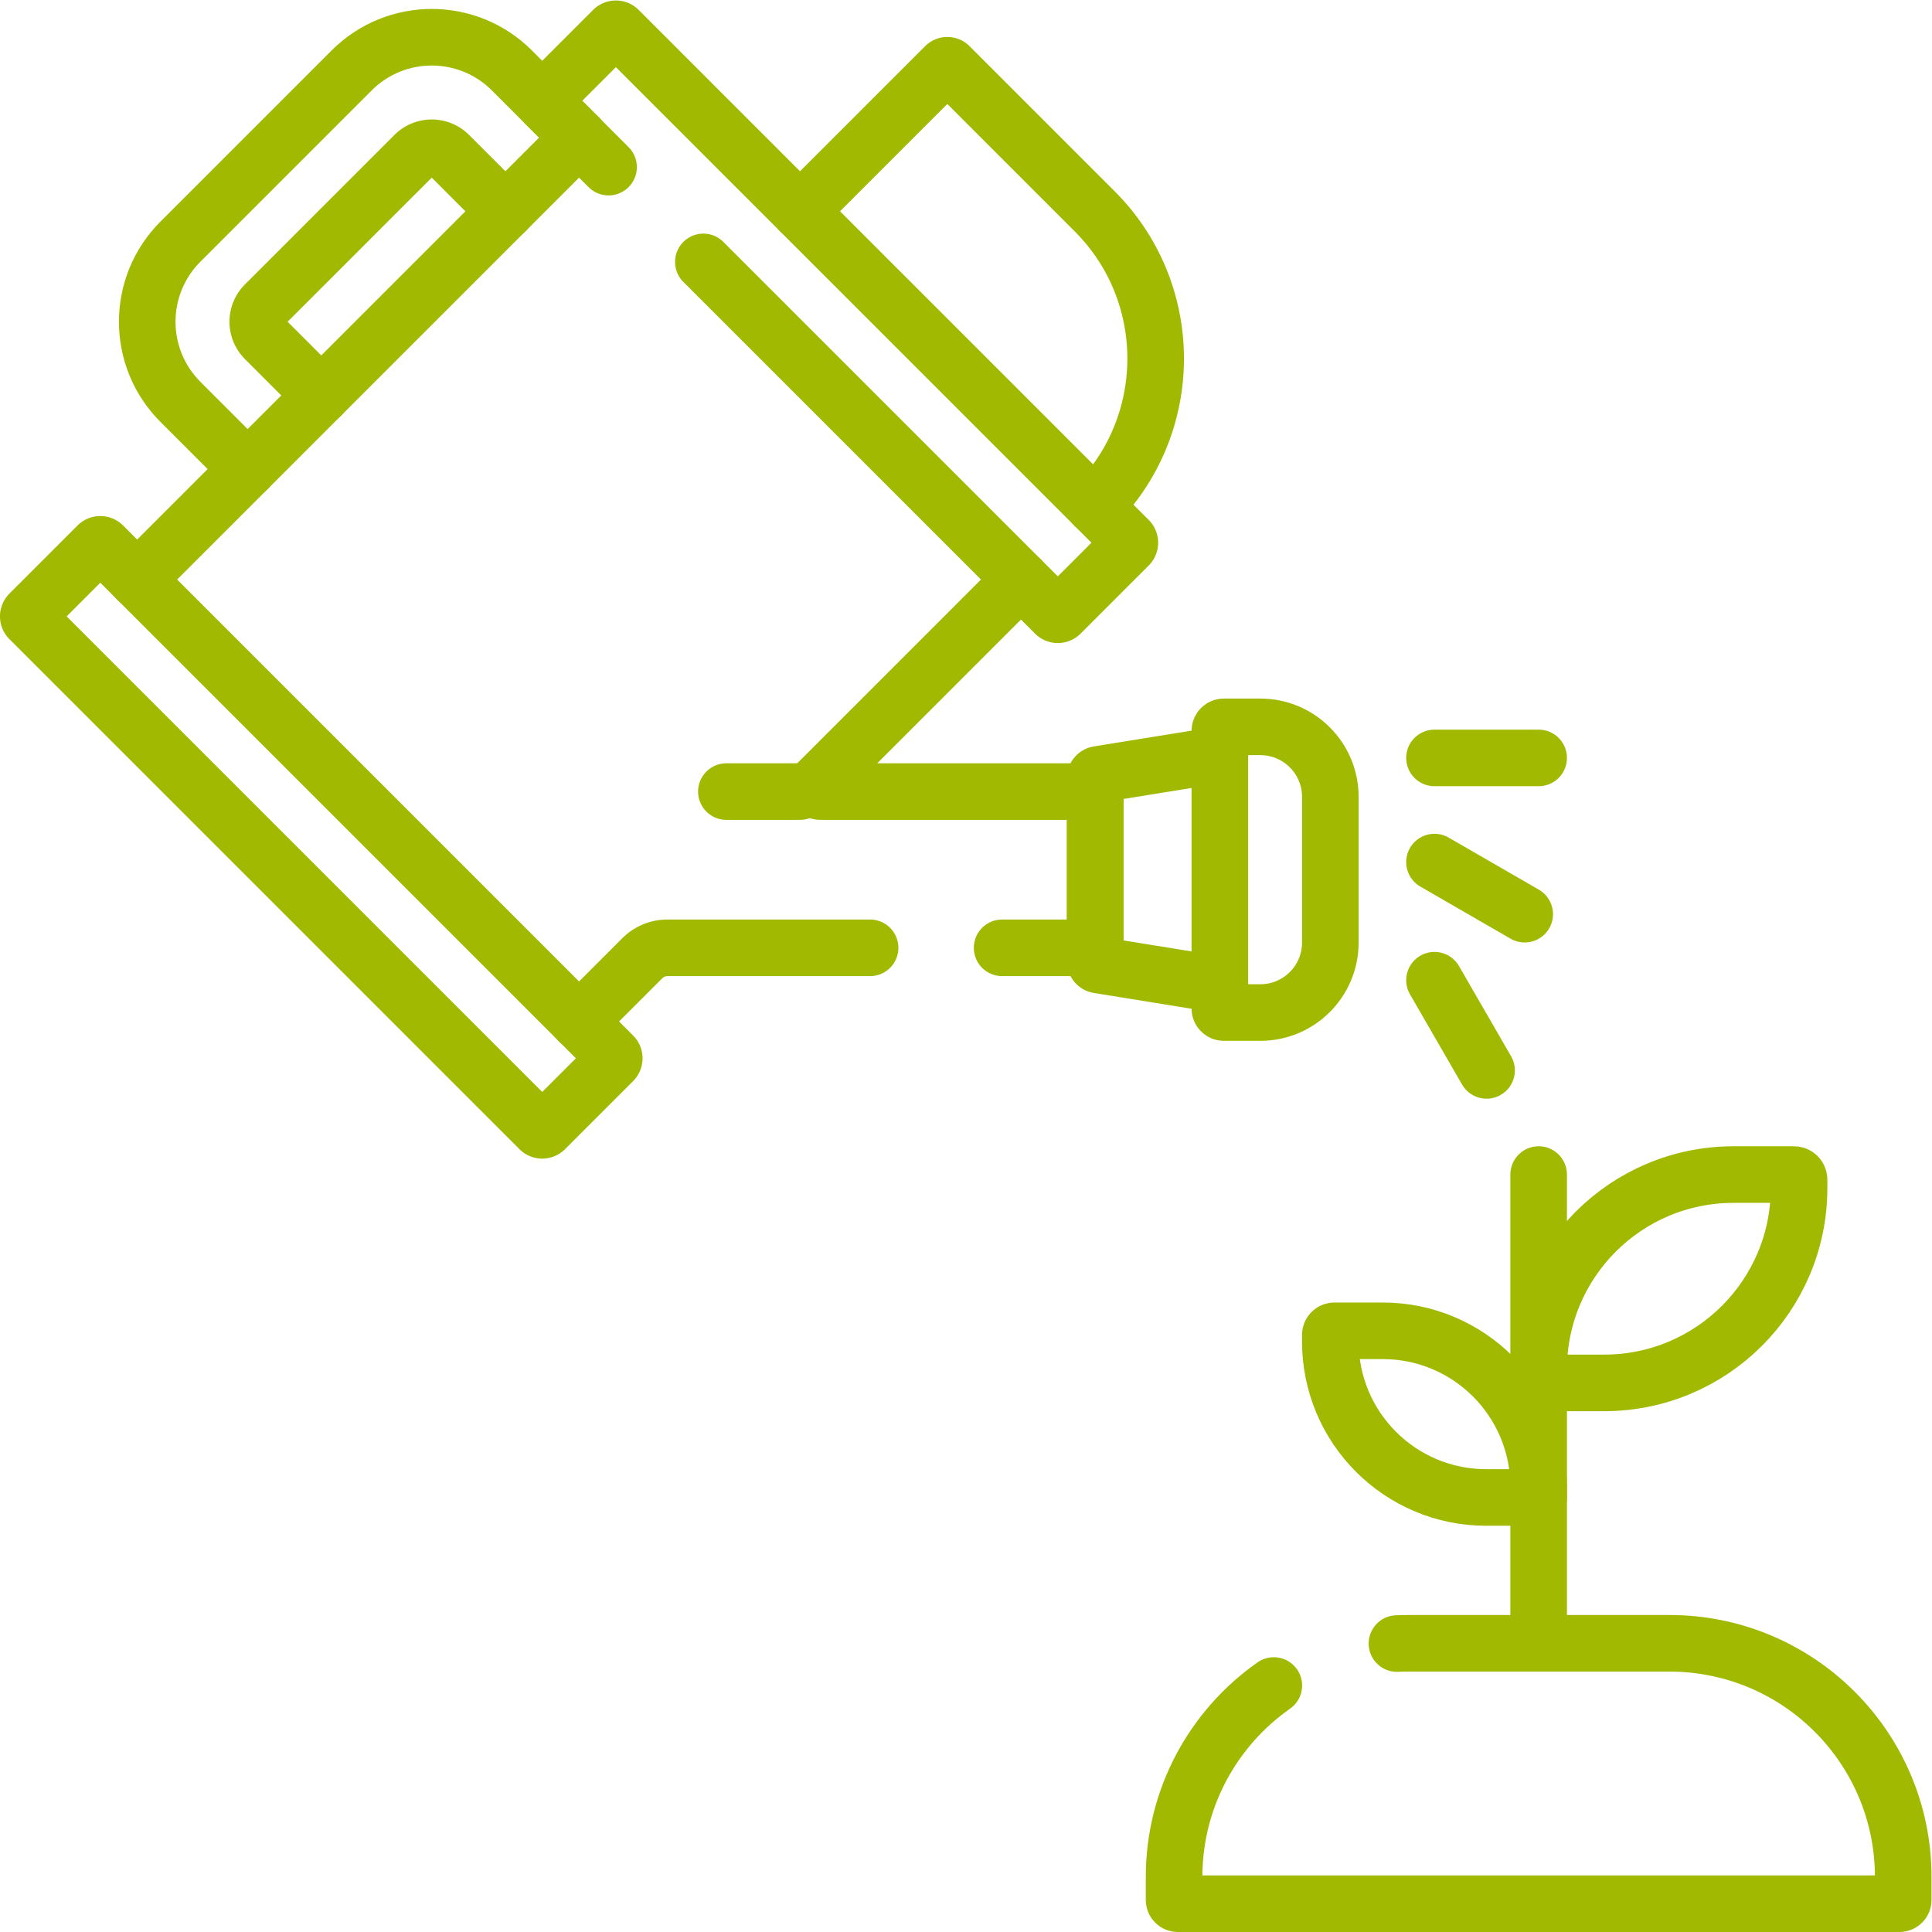 <?xml version="1.0" encoding="UTF-8"?> <svg xmlns="http://www.w3.org/2000/svg" xmlns:xlink="http://www.w3.org/1999/xlink" xmlns:svgjs="http://svgjs.com/svgjs" version="1.1" width="512" height="512" x="0" y="0" viewBox="0 0 682.667 682.667" style="enable-background:new 0 0 512 512" xml:space="preserve" class=""><g><defs><clipPath id="a"><path d="M0 512h512V0H0Z" fill="#a1b900" data-original="#000000"></path></clipPath></defs><g clip-path="url(#a)" transform="matrix(1.333 0 0 -1.333 0 682.667)"><path d="m0 0-135.189 135.189a1.046 1.046 0 0 1-1.48 0l-18.045-18.045a1.047 1.047 0 0 1 0-1.479l135.19-135.189a1.044 1.044 0 0 1 1.478 0L0-1.479A1.047 1.047 0 0 1 0 0Z" style="stroke-linecap: round; stroke-linejoin: round; stroke-miterlimit: 10; stroke-dasharray: none; stroke-opacity: 1;" transform="translate(162.52 232.337)" fill="none" stroke="#A1B900" stroke-width="15px" stroke-linecap="round" stroke-linejoin="round" stroke-miterlimit="10" stroke-dasharray="none" stroke-opacity="" data-original="#000000"></path><path d="m0 0 93.22-93.22a1.045 1.045 0 0 1 1.478 0l18.046 18.046c.408.408.408 1.07 0 1.479L-22.445 61.494a1.047 1.047 0 0 1-1.479 0L-41.97 43.449a1.047 1.047 0 0 1 0-1.479l16.839-16.839" style="stroke-linecap: round; stroke-linejoin: round; stroke-miterlimit: 10; stroke-dasharray: none; stroke-opacity: 1;" transform="translate(186.444 442.7)" fill="none" stroke="#A1B900" stroke-width="15px" stroke-linecap="round" stroke-linejoin="round" stroke-miterlimit="10" stroke-dasharray="none" stroke-opacity="" data-original="#000000"></path><path d="m0 0-14.93 14.931a6.496 6.496 0 0 0 0 9.187L24.692 63.74a6.498 6.498 0 0 0 9.189 0l14.93-14.929" style="stroke-linecap: round; stroke-linejoin: round; stroke-miterlimit: 10; stroke-dasharray: none; stroke-opacity: 1;" transform="translate(85.162 407.313)" fill="none" stroke="#A1B900" stroke-width="15px" stroke-linecap="round" stroke-linejoin="round" stroke-miterlimit="10" stroke-dasharray="none" stroke-opacity="" data-original="#000000"></path><path d="m0 0-17.816 17.816c-11.726 11.727-30.738 11.727-42.463 0l-45.395-45.394c-11.726-11.726-11.726-30.737 0-42.463l17.817-17.817" style="stroke-linecap: round; stroke-linejoin: round; stroke-miterlimit: 10; stroke-dasharray: none; stroke-opacity: 1;" transform="translate(153.496 475.647)" fill="none" stroke="#A1B900" stroke-width="15px" stroke-linecap="round" stroke-linejoin="round" stroke-miterlimit="10" stroke-dasharray="none" stroke-opacity="" data-original="#000000"></path><path d="m0 0 38.46 38.46a.833.833 0 0 0 1.176 0L78.097-.001c21.565-21.565 21.565-56.53 0-78.096h-.001" style="stroke-linecap: round; stroke-linejoin: round; stroke-miterlimit: 10; stroke-dasharray: none; stroke-opacity: 1;" transform="translate(212.069 456.124)" fill="none" stroke="#A1B900" stroke-width="15px" stroke-linecap="round" stroke-linejoin="round" stroke-miterlimit="10" stroke-dasharray="none" stroke-opacity="" data-original="#000000"></path><path d="M0 0h24.674v41.416h-72.865c-1.111 0-1.666 1.342-.881 2.127L5.004 97.62" style="stroke-linecap: round; stroke-linejoin: round; stroke-miterlimit: 10; stroke-dasharray: none; stroke-opacity: 1;" transform="translate(265.637 260.883)" fill="none" stroke="#A1B900" stroke-width="15px" stroke-linecap="round" stroke-linejoin="round" stroke-miterlimit="10" stroke-dasharray="none" stroke-opacity="" data-original="#000000"></path><path d="m0 0 16.767 16.768a9.415 9.415 0 0 0 6.655 2.756h53.716" style="stroke-linecap: round; stroke-linejoin: round; stroke-miterlimit: 10; stroke-dasharray: none; stroke-opacity: 1;" transform="translate(153.498 241.359)" fill="none" stroke="#A1B900" stroke-width="15px" stroke-linecap="round" stroke-linejoin="round" stroke-miterlimit="10" stroke-dasharray="none" stroke-opacity="" data-original="#000000"></path><path d="m0 0-117.144-117.144" style="stroke-linecap: round; stroke-linejoin: round; stroke-miterlimit: 10; stroke-dasharray: none; stroke-opacity: 1;" transform="translate(153.496 475.647)" fill="none" stroke="#A1B900" stroke-width="15px" stroke-linecap="round" stroke-linejoin="round" stroke-miterlimit="10" stroke-dasharray="none" stroke-opacity="" data-original="#000000"></path><path d="M0 0h-19.522" style="stroke-linecap: round; stroke-linejoin: round; stroke-miterlimit: 10; stroke-dasharray: none; stroke-opacity: 1;" transform="translate(212.069 302.3)" fill="none" stroke="#A1B900" stroke-width="15px" stroke-linecap="round" stroke-linejoin="round" stroke-miterlimit="10" stroke-dasharray="none" stroke-opacity="" data-original="#000000"></path><path d="m0 0-32.198-5.201a1.003 1.003 0 0 1-.844-.991v-48.557c0-.492.357-.913.844-.991L0-60.941" style="stroke-linecap: round; stroke-linejoin: round; stroke-miterlimit: 10; stroke-dasharray: none; stroke-opacity: 1;" transform="translate(323.353 312.062)" fill="none" stroke="#A1B900" stroke-width="15px" stroke-linecap="round" stroke-linejoin="round" stroke-miterlimit="10" stroke-dasharray="none" stroke-opacity="" data-original="#000000"></path><path d="M0 0h-9.674c-.586 0-1.061.475-1.061 1.062v73.603c0 .587.475 1.062 1.061 1.062H0c10.245 0 18.551-8.305 18.551-18.55V18.55C18.551 8.305 10.245 0 0 0Z" style="stroke-linecap: round; stroke-linejoin: round; stroke-miterlimit: 10; stroke-dasharray: none; stroke-opacity: 1;" transform="translate(334.088 243.728)" fill="none" stroke="#A1B900" stroke-width="15px" stroke-linecap="round" stroke-linejoin="round" stroke-miterlimit="10" stroke-dasharray="none" stroke-opacity="" data-original="#000000"></path><path d="M0 0c-15.985-11.207-26.436-29.771-26.436-50.774v-6.067c0-.55.447-.996.997-.996h191.286c.549 0 .996.446.996.996v6.067c0 34.222-27.743 61.965-61.966 61.965H35.53c-.967 0-1.931-.022-2.888-.066" style="stroke-linecap: round; stroke-linejoin: round; stroke-miterlimit: 10; stroke-dasharray: none; stroke-opacity: 1;" transform="translate(337.658 65.337)" fill="none" stroke="#A1B900" stroke-width="15px" stroke-linecap="round" stroke-linejoin="round" stroke-miterlimit="10" stroke-dasharray="none" stroke-opacity="" data-original="#000000"></path><path d="M0 0v124.25" style="stroke-linecap: round; stroke-linejoin: round; stroke-miterlimit: 10; stroke-dasharray: none; stroke-opacity: 1;" transform="translate(407.86 76.528)" fill="none" stroke="#A1B900" stroke-width="15px" stroke-linecap="round" stroke-linejoin="round" stroke-miterlimit="10" stroke-dasharray="none" stroke-opacity="" data-original="#000000"></path><path d="M0 0h-16.007c-28.535 0-51.668-23.132-51.668-51.667v-3.556h17.362c28.534 0 51.667 23.133 51.667 51.667v2.202C1.354-.606.747 0 0 0Z" style="stroke-linecap: round; stroke-linejoin: round; stroke-miterlimit: 10; stroke-dasharray: none; stroke-opacity: 1;" transform="translate(475.536 200.778)" fill="none" stroke="#A1B900" stroke-width="15px" stroke-linecap="round" stroke-linejoin="round" stroke-miterlimit="10" stroke-dasharray="none" stroke-opacity="" data-original="#000000"></path><path d="M0 0h12.807C35.635 0 54.14-18.506 54.14-41.333v-2.845H40.252c-22.828 0-41.334 18.506-41.334 41.334v1.762C-1.082-.484-.598 0 0 0Z" style="stroke-linecap: round; stroke-linejoin: round; stroke-miterlimit: 10; stroke-dasharray: none; stroke-opacity: 1;" transform="translate(353.721 159.36)" fill="none" stroke="#A1B900" stroke-width="15px" stroke-linecap="round" stroke-linejoin="round" stroke-miterlimit="10" stroke-dasharray="none" stroke-opacity="" data-original="#000000"></path><path d="m0 0 23.911-13.806" style="stroke-linecap: round; stroke-linejoin: round; stroke-miterlimit: 10; stroke-dasharray: none; stroke-opacity: 1;" transform="translate(380.25 283.61)" fill="none" stroke="#A1B900" stroke-width="15px" stroke-linecap="round" stroke-linejoin="round" stroke-miterlimit="10" stroke-dasharray="none" stroke-opacity="" data-original="#000000"></path><path d="M0 0h27.61" style="stroke-linecap: round; stroke-linejoin: round; stroke-miterlimit: 10; stroke-dasharray: none; stroke-opacity: 1;" transform="translate(380.25 311.222)" fill="none" stroke="#A1B900" stroke-width="15px" stroke-linecap="round" stroke-linejoin="round" stroke-miterlimit="10" stroke-dasharray="none" stroke-opacity="" data-original="#000000"></path><path d="m0 0 13.805-23.911" style="stroke-linecap: round; stroke-linejoin: round; stroke-miterlimit: 10; stroke-dasharray: none; stroke-opacity: 1;" transform="translate(380.25 252.3)" fill="none" stroke="#A1B900" stroke-width="15px" stroke-linecap="round" stroke-linejoin="round" stroke-miterlimit="10" stroke-dasharray="none" stroke-opacity="" data-original="#000000"></path></g></g></svg> 